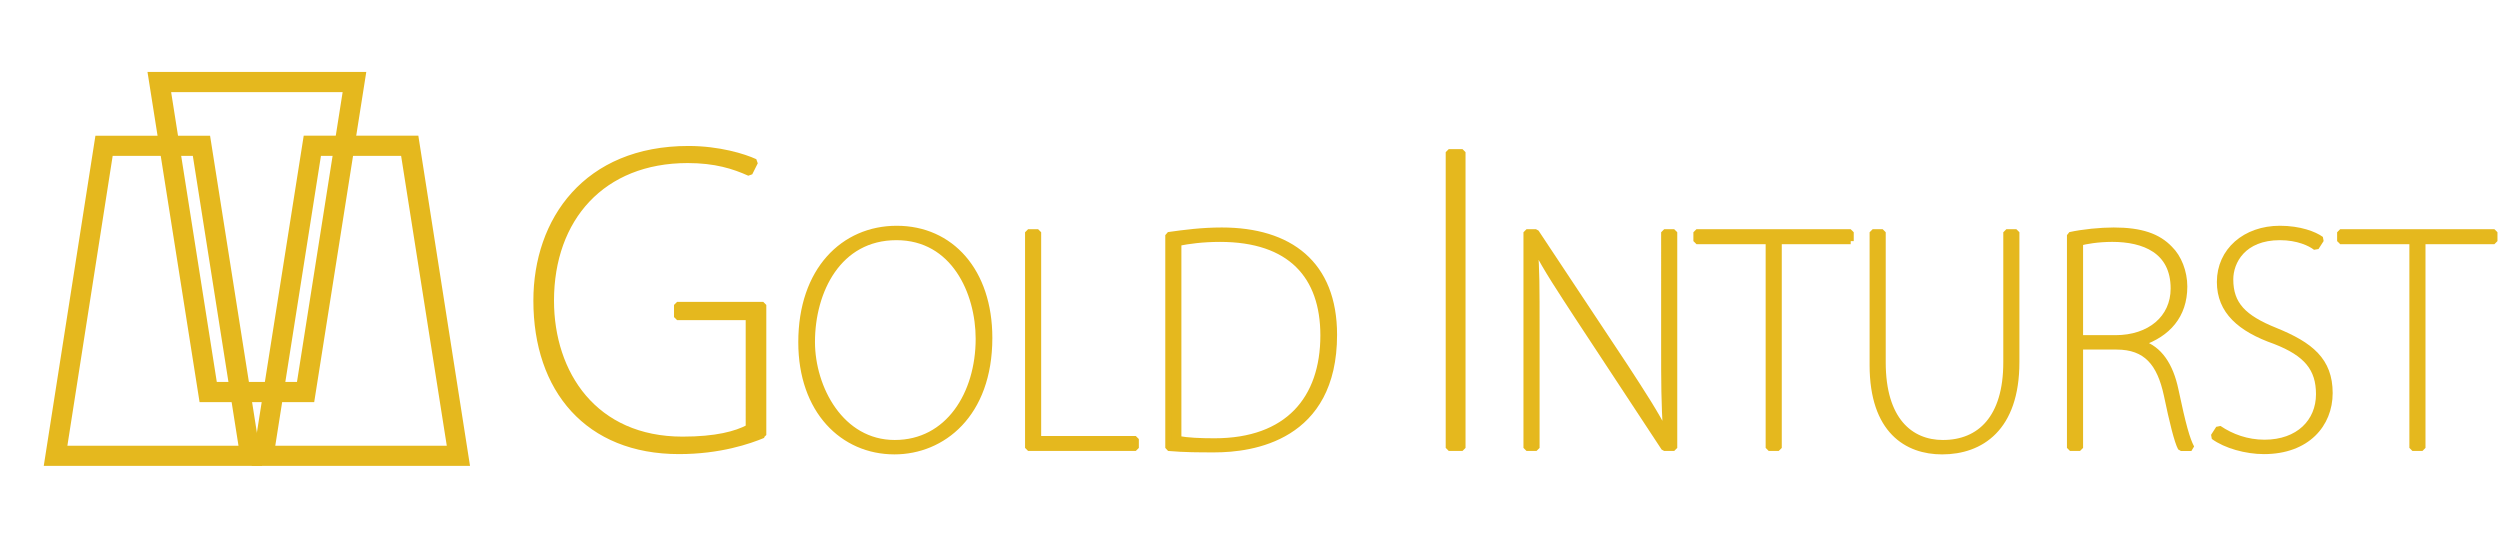 <?xml version="1.0" encoding="utf-8"?>
<!-- Generator: Adobe Illustrator 16.0.0, SVG Export Plug-In . SVG Version: 6.00 Build 0)  -->
<!DOCTYPE svg PUBLIC "-//W3C//DTD SVG 1.1//EN" "http://www.w3.org/Graphics/SVG/1.1/DTD/svg11.dtd">
<svg version="1.1" id="图层_1" xmlns="http://www.w3.org/2000/svg" xmlns:xlink="http://www.w3.org/1999/xlink" x="0px" y="0px"
	 width="306.375px" height="66px" viewBox="0 0 306.375 66" enable-background="new 0 0 306.375 66" xml:space="preserve">
<path fill="#E5B81E" d="M30.838,57.095L37.22,16.63h14.048l6.333,40.464H30.838z M56.167,54.622l-1.188,1.435l-5.985-37.991
	l1.237,1.039H38.258l1.237-1.039L33.51,56.056l-1.237-1.435"/>
<path fill="#E5B81E" d="M5.362,57.095l6.332-40.464h14.05l6.381,40.464H5.362z M30.69,54.622l-1.237,1.435l-5.985-37.991
	l1.237,1.039H12.782l1.188-1.039L8.034,56.056l-1.237-1.435"/>
<path fill="#E5B81E" d="M44.888,8.815l-6.382,40.464H24.457L18.075,8.815H44.888z M19.56,11.289l1.187-1.434l5.985,37.991
	l-1.237-1.04h11.972l-1.236,1.04l5.985-37.991l1.187,1.434"/>
<g>
</g>
<g>
	<path fill="#E5B81E" stroke="#E5B81E" stroke-width="0.75" stroke-miterlimit="1" d="M93.535,53.307
		c-1.728,0.72-5.328,1.968-10.321,1.968c-11.185,0-17.474-7.537-17.474-18.434c0-9.841,6.097-18.577,18.626-18.577
		c3.744,0,6.816,0.96,8.161,1.584l-0.672,1.344c-1.92-0.864-4.176-1.584-7.584-1.584c-10.465,0-16.753,7.153-16.753,17.233
		c0,8.977,5.329,17.042,16.129,17.042c4.128,0,6.577-0.672,8.113-1.488V38.857h-8.785v-1.488h10.561V53.307z"/>
	<path fill="#E5B81E" stroke="#E5B81E" stroke-width="0.75" stroke-miterlimit="1" d="M121.237,41.414
		c0,9.416-5.775,13.896-11.621,13.896c-6.301,0-11.411-4.97-11.411-13.371c0-8.821,5.18-13.896,11.691-13.896
		C116.512,28.043,121.237,33.223,121.237,41.414z M99.5,41.904c0,5.636,3.535,12.391,10.151,12.391
		c6.581,0,10.292-6.021,10.292-12.776c0-5.706-3.045-12.461-10.081-12.461C102.72,29.058,99.5,35.674,99.5,41.904z"/>
	<path fill="#E5B81E" stroke="#E5B81E" stroke-width="0.75" stroke-miterlimit="1" d="M139.191,54.891h-13.196V28.463h1.225v25.343
		h11.971V54.891z"/>
	<path fill="#E5B81E" stroke="#E5B81E" stroke-width="0.75" stroke-miterlimit="1" d="M143.18,28.813
		c1.995-0.28,4.131-0.56,6.546-0.56c8.296,0,13.757,4.061,13.757,12.776c0,12.671-10.046,14.036-14.632,14.036
		c-1.855,0-3.71,0-5.671-0.175V28.813z M144.405,53.806c1.155,0.21,2.625,0.28,4.445,0.28c8.961,0,13.336-5.181,13.336-12.986
		c0-7.281-4.025-11.831-12.671-11.831c-2.17,0-3.886,0.245-5.11,0.49V53.806z"/>
	<path fill="#E5B81E" stroke="#E5B81E" stroke-width="0.75" stroke-miterlimit="1" d="M177.546,18.647h1.68v36.243h-1.68V18.647z"/>
	<path fill="#E5B81E" stroke="#E5B81E" stroke-width="0.75" stroke-miterlimit="1" d="M205.173,54.891h-1.226l-10.641-16.172
		c-1.996-3.08-3.746-5.67-5.111-8.331l-0.104,0.035c0.21,2.766,0.21,4.411,0.21,10.256v14.211h-1.226V28.463h1.155l10.956,16.521
		c2.205,3.396,3.676,5.636,4.936,8.121l0.07-0.07c-0.245-3.536-0.245-6.406-0.245-10.571V28.463h1.226V54.891z"/>
	<path fill="#E5B81E" stroke="#E5B81E" stroke-width="0.75" stroke-miterlimit="1" d="M226.802,29.548h-8.821v25.343h-1.225V29.548
		H207.9v-1.085h18.901V29.548z"/>
	<path fill="#E5B81E" stroke="#E5B81E" stroke-width="0.75" stroke-miterlimit="1" d="M247.103,44.39
		c0,8.121-4.376,10.921-9.102,10.921c-4.271,0-8.506-2.52-8.506-10.571V28.463h1.226v15.961c0,7.036,3.36,9.871,7.386,9.871
		c4.551,0,7.771-3.08,7.771-9.871V28.463h1.226V44.39z"/>
	<path fill="#E5B81E" stroke="#E5B81E" stroke-width="0.75" stroke-miterlimit="1" d="M262.431,42.079
		c2.171,0.665,3.535,2.695,4.166,5.706c0.91,4.306,1.399,6.056,1.96,7.106h-1.295c-0.42-0.77-1.016-3.15-1.716-6.511
		c-0.84-3.885-2.52-5.916-6.16-5.916h-4.48v12.426h-1.226V28.813c1.575-0.35,3.746-0.56,5.355-0.56c3.36,0,5.426,0.735,6.861,2.24
		c1.085,1.05,1.785,2.835,1.785,4.621c0,3.57-2.065,5.811-5.251,6.896V42.079z M259.245,41.449c4.236,0,7.142-2.45,7.142-6.091
		c0-4.69-3.676-6.09-7.526-6.09c-1.82,0-3.29,0.28-3.955,0.455v11.726H259.245z"/>
	<path fill="#E5B81E" stroke="#E5B81E" stroke-width="0.75" stroke-miterlimit="1" d="M283.815,30.318
		c-0.665-0.525-2.205-1.26-4.411-1.26c-4.515,0-6.09,2.975-6.09,5.18c0,3.081,1.609,4.726,5.53,6.301
		c4.306,1.75,6.65,3.641,6.65,7.631c0,3.815-2.765,7.106-8.051,7.106c-2.17,0-4.69-0.7-6.16-1.786l0.63-0.98
		c1.54,1.05,3.465,1.75,5.601,1.75c4.2,0,6.686-2.59,6.686-5.951c0-3.15-1.505-5.006-5.391-6.511
		c-4.271-1.505-6.756-3.675-6.756-7.246c0-3.815,3.115-6.511,7.351-6.511c2.416,0,4.236,0.7,5.041,1.295L283.815,30.318z"/>
	<path fill="#E5B81E" stroke="#E5B81E" stroke-width="0.75" stroke-miterlimit="1" d="M305.69,29.548h-8.821v25.343h-1.225V29.548
		h-8.855v-1.085h18.901V29.548z"/>
</g>
</svg>
